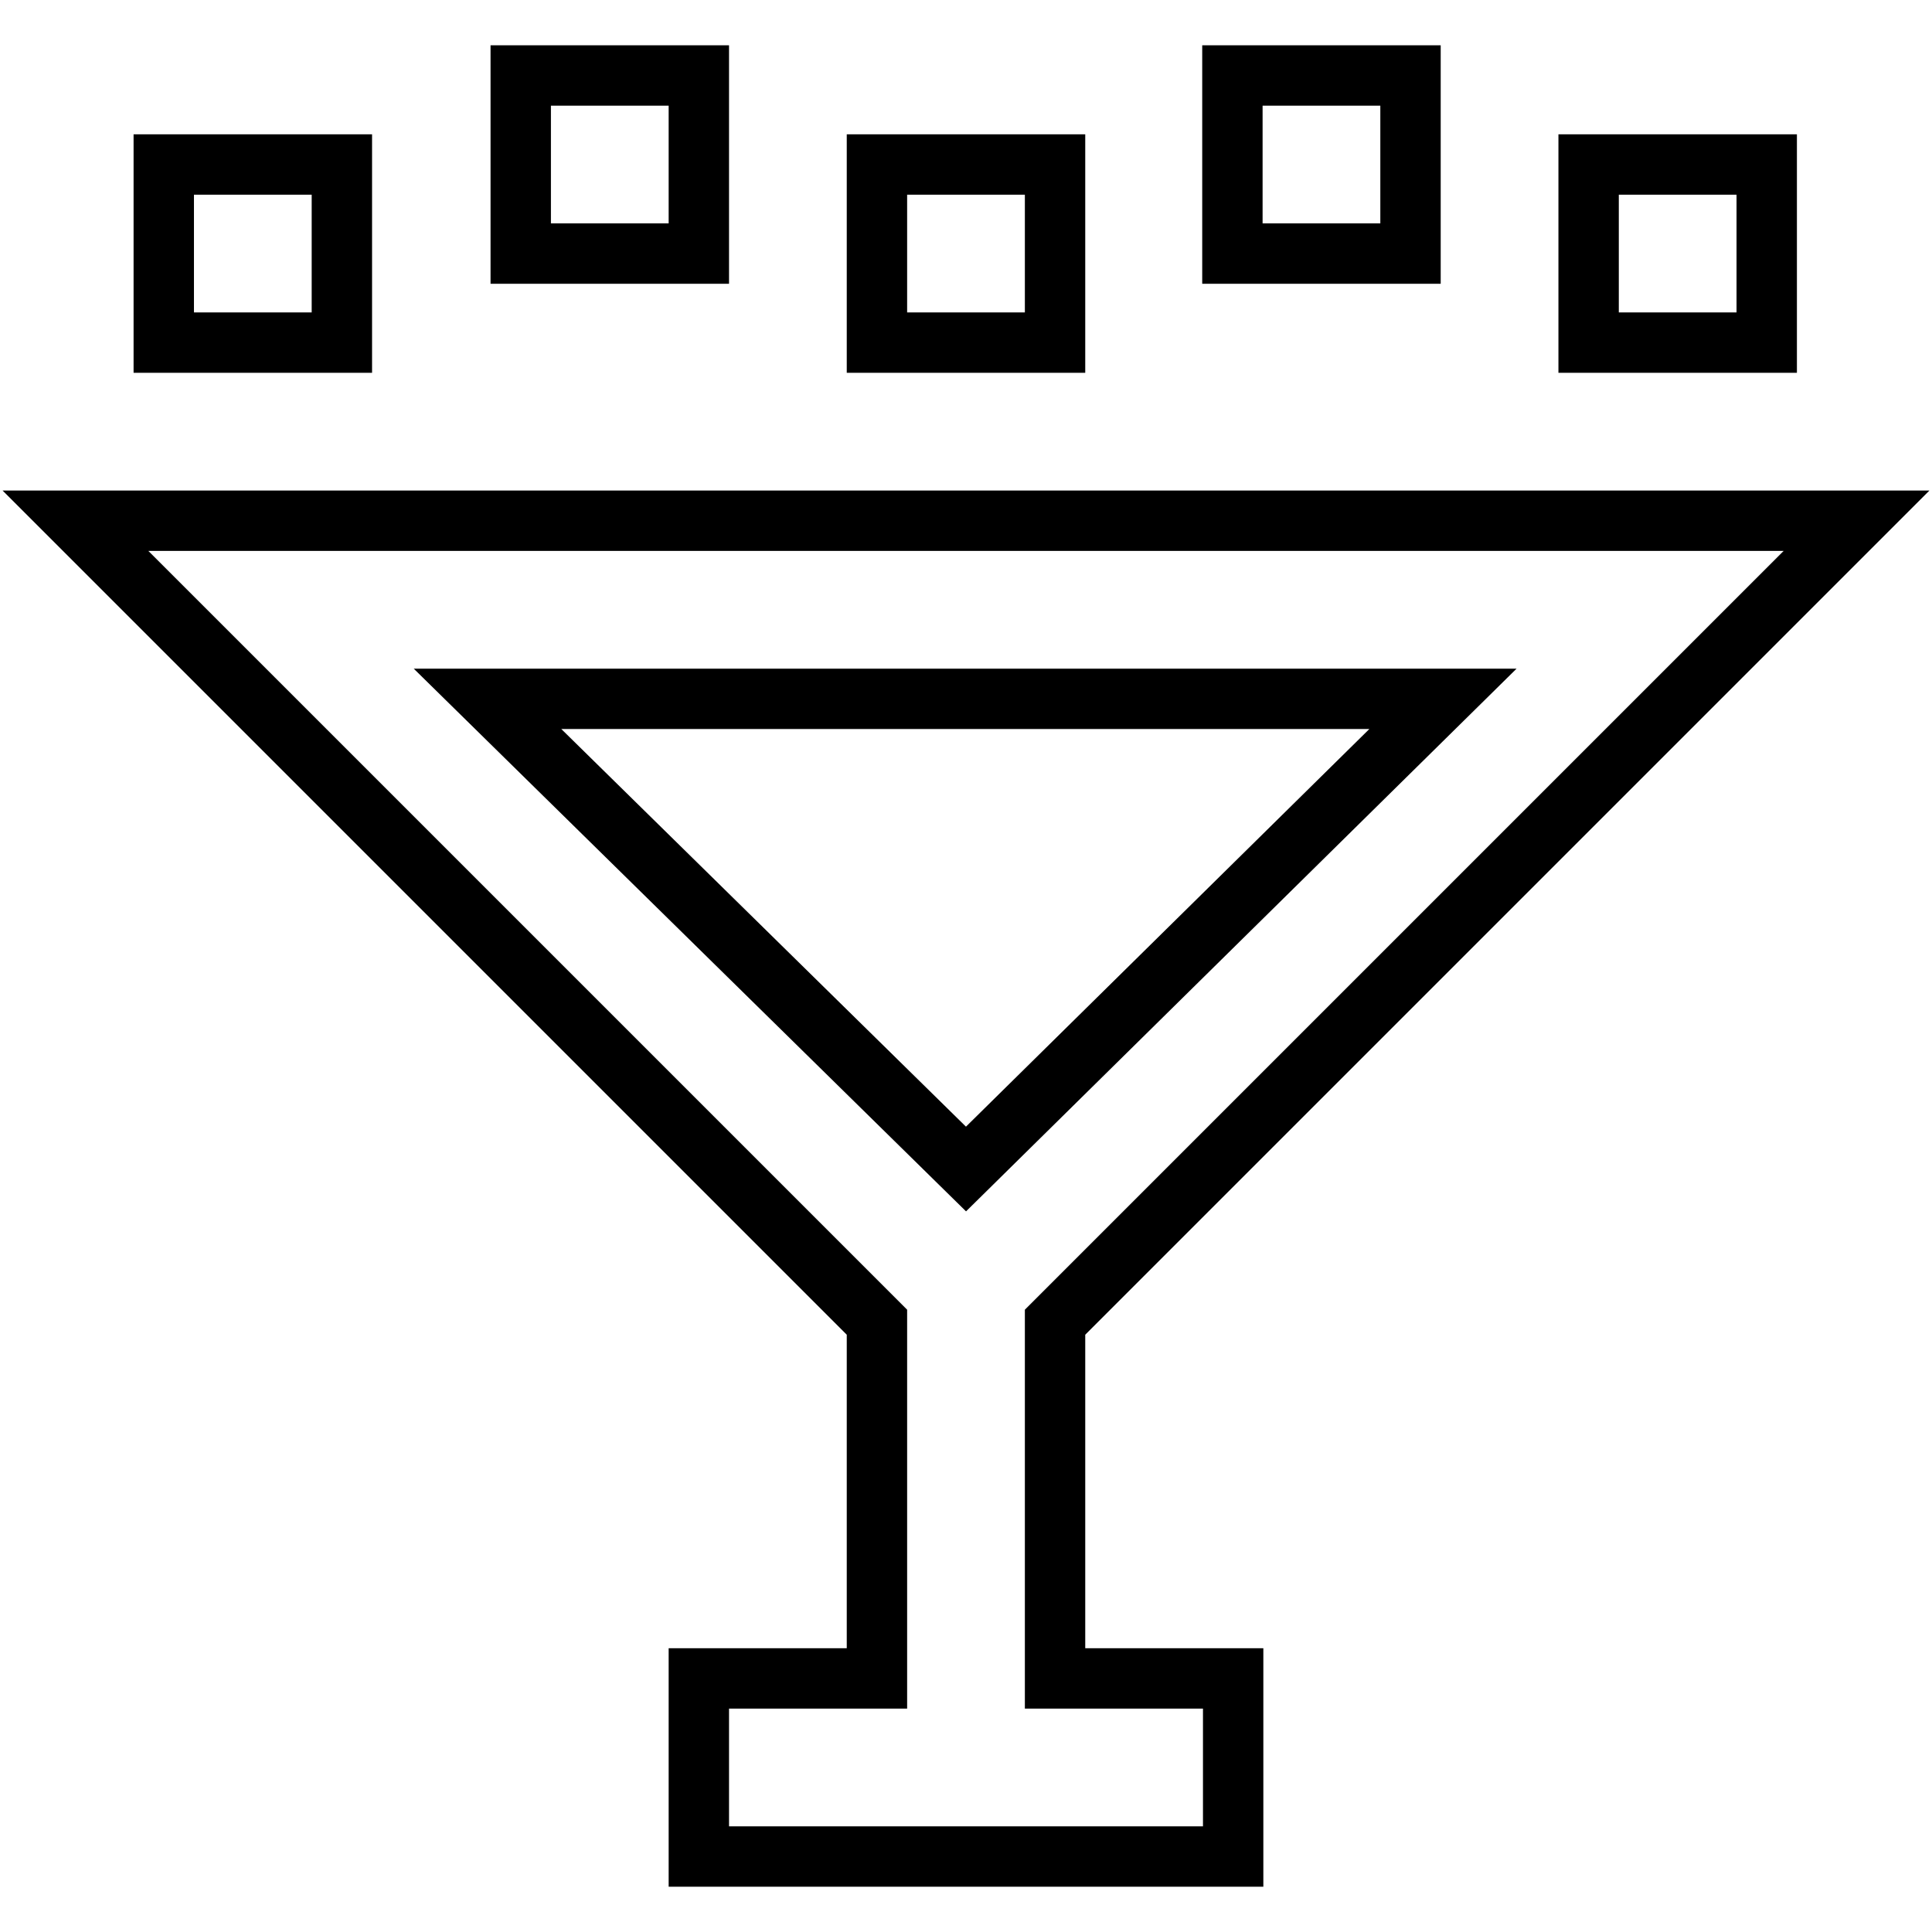 <?xml version="1.0" encoding="utf-8"?>
<!-- Svg Vector Icons : http://www.onlinewebfonts.com/icon -->
<!DOCTYPE svg PUBLIC "-//W3C//DTD SVG 1.1//EN" "http://www.w3.org/Graphics/SVG/1.1/DTD/svg11.dtd">
<svg version="1.1" xmlns="http://www.w3.org/2000/svg" xmlns:xlink="http://www.w3.org/1999/xlink" x="0px" y="0px" viewBox="0 0 256 256" enable-background="new 0 0 256 256" xml:space="preserve">
<g> <path stroke-width="8" fill-opacity="0" stroke="#000000"  d="M139.8,175.2L246,69H10l106.2,106.2v47.2H92.6V246h70.8v-23.6h-23.6V175.2z M64.6,92.6h126.6l-63.2,62.3 L64.6,92.6z M69,10h23.6v23.6H69V10z M21.7,21.8h23.6v23.6H21.7V21.8z M116.2,21.8h23.6v23.6h-23.6V21.8z M163.3,10h23.6v23.6 h-23.6V10z M210.5,21.8h23.6v23.6h-23.6V21.8z"/></g>
</svg>